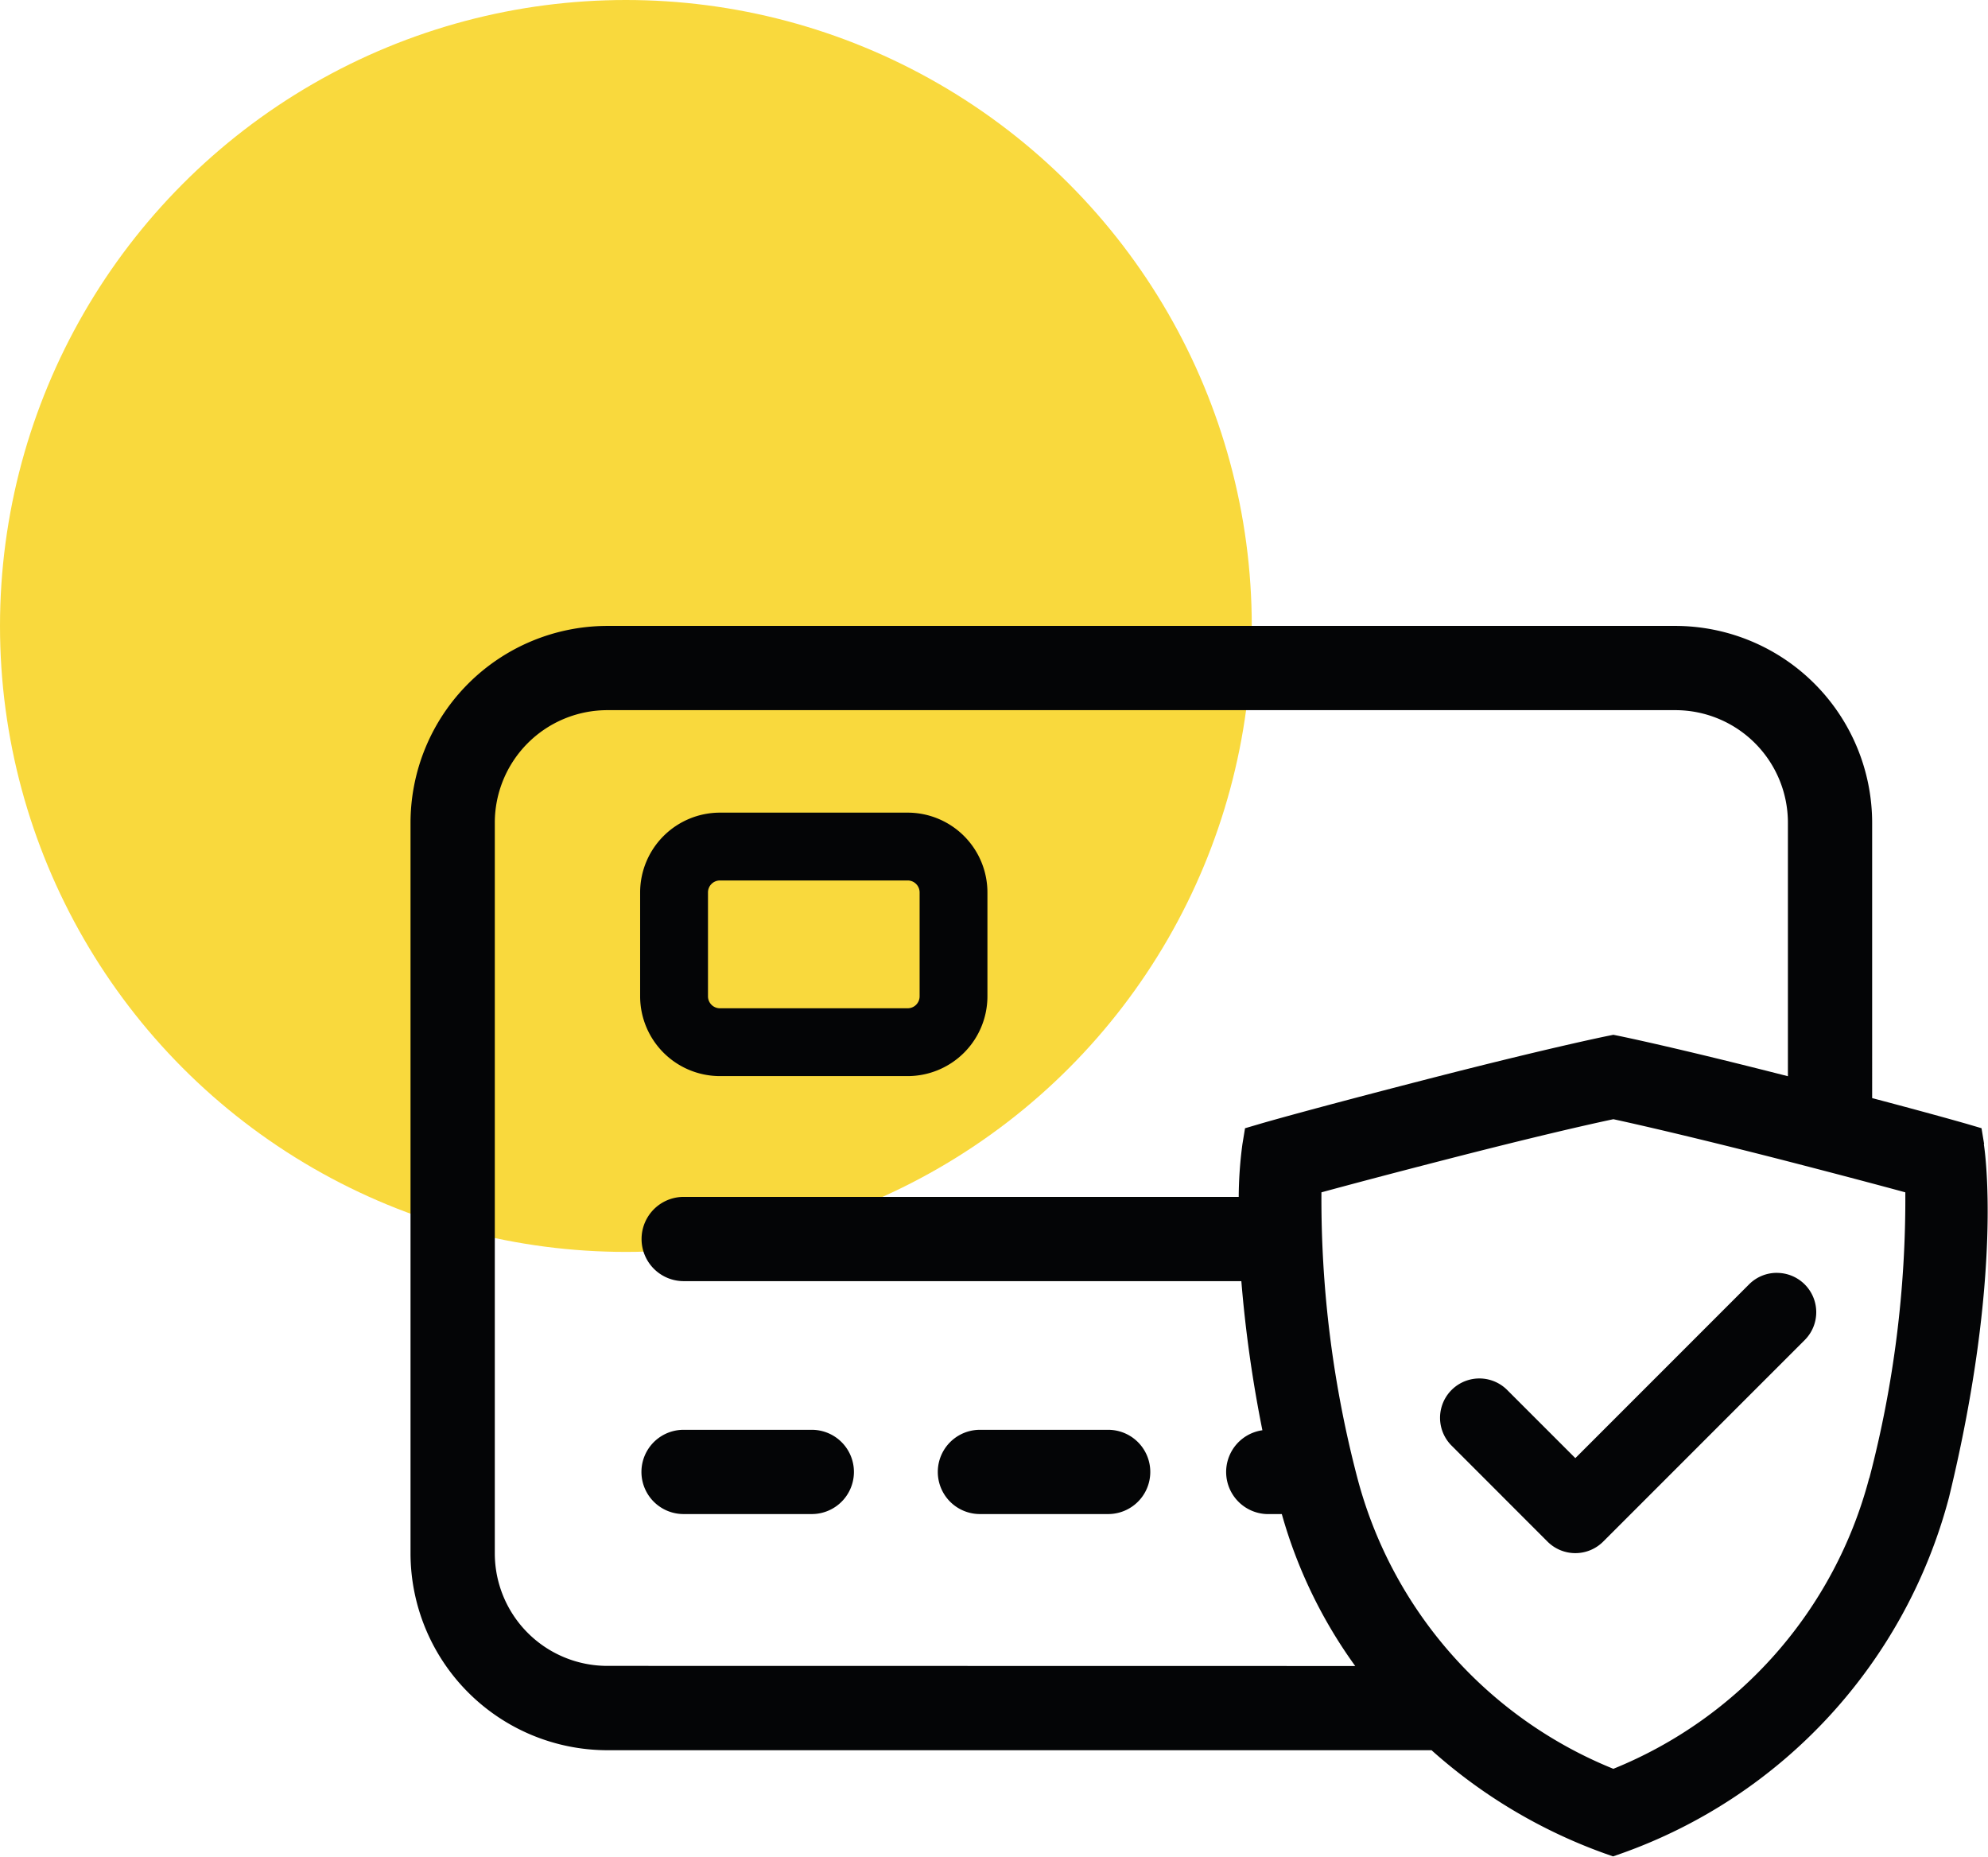 <?xml version="1.0" encoding="utf-8"?><svg xmlns="http://www.w3.org/2000/svg" xmlns:xlink="http://www.w3.org/1999/xlink" width="48.426" height="45.221" viewBox="0 0 48.426 45.221">
  <defs>
    <clipPath id="clip-path">
      <rect id="Rectangle_153" data-name="Rectangle 153" width="38.426" height="29.975" fill="none"/>
    </clipPath>
  </defs>
  <g id="pricing" transform="translate(-886.448 -1533.436)">
    <circle id="Ellipse_93" data-name="Ellipse 93" cx="15.246" cy="15.246" r="15.246" transform="translate(886.448 1533.436)" fill="#f9d93d"/>
    <g id="Group_5008" data-name="Group 5008" transform="translate(896.448 1548.681)">
      <g id="Group_229" data-name="Group 229" transform="translate(0 0)" clip-path="url(#clip-path)">
        <path id="Path_63" data-name="Path 63" d="M18.228,48.975H15.1a1.026,1.026,0,1,0,0,2.052h3.124a1.026,1.026,0,1,0,0-2.052" transform="translate(-8.449 -29.395)" fill="#040506"/>
        <path id="Path_64" data-name="Path 64" d="M36.274,48.975H33.151a1.026,1.026,0,1,0,0,2.052h3.124a1.026,1.026,0,1,0,0-2.052" transform="translate(-19.281 -29.395)" fill="#040506"/>
        <path id="Path_65" data-name="Path 65" d="M38.332,12.623l-.064-.389-.377-.111c-.005,0-.654-.191-2.287-.622V4.792A4.8,4.8,0,0,0,30.813,0H4.792A4.8,4.8,0,0,0,0,4.792v17.8a4.8,4.8,0,0,0,4.792,4.792H24.871A12.825,12.825,0,0,0,29.093,29.9l.2.07.2-.07a12.612,12.612,0,0,0,7.983-8.675c1.33-5.471.869-8.48.848-8.606M4.792,25.33a2.742,2.742,0,0,1-2.739-2.739V4.792A2.742,2.742,0,0,1,4.792,2.052H30.813a2.742,2.742,0,0,1,2.739,2.739v6.177c-2.762-.706-4.075-.973-4.132-.985L29.3,9.959l-.124.025c-.06.012-1.5.305-4.526,1.086-2.754.71-3.829,1.02-3.944,1.054l-.378.111-.064.39a10.045,10.045,0,0,0-.09,1.282H6.654a1.026,1.026,0,1,0,0,2.052H20.238a31.529,31.529,0,0,0,.513,3.632,1.026,1.026,0,0,0,.148,2.042h.325a11.715,11.715,0,0,0,1.788,3.7Zm30.74-4.575A10.529,10.529,0,0,1,29.3,27.837a10.529,10.529,0,0,1-6.235-7.082,26.811,26.811,0,0,1-.876-6.959c.629-.171,1.584-.426,2.964-.781,2.195-.566,3.526-.869,4.148-1,.521.113,1.879.419,4.148,1,1.38.356,2.334.61,2.963.781a26.8,26.8,0,0,1-.876,6.959" transform="translate(0 0)" fill="#040506"/>
        <path id="Path_66" data-name="Path 66" d="M15.934,17.792h4.573a1.945,1.945,0,0,0,1.943-1.943V13.318a1.945,1.945,0,0,0-1.943-1.943H15.934a1.946,1.946,0,0,0-1.944,1.943v2.531a1.946,1.946,0,0,0,1.944,1.943m-.291-4.474a.291.291,0,0,1,.291-.291h4.573a.291.291,0,0,1,.291.291v2.531a.291.291,0,0,1-.291.291H15.934a.291.291,0,0,1-.291-.291Z" transform="translate(-8.397 -6.827)" fill="#040506"/>
        <path id="Path_67" data-name="Path 67" d="M70.935,39.413a.954.954,0,0,0-.678.281l-4.231,4.232-1.66-1.66a.958.958,0,0,0-1.355,1.355l2.337,2.338a.959.959,0,0,0,1.356,0l4.909-4.909a.958.958,0,0,0-.678-1.636" transform="translate(-37.652 -23.656)" fill="#040506"/>
      </g>
    </g>
  </g>
</svg>
